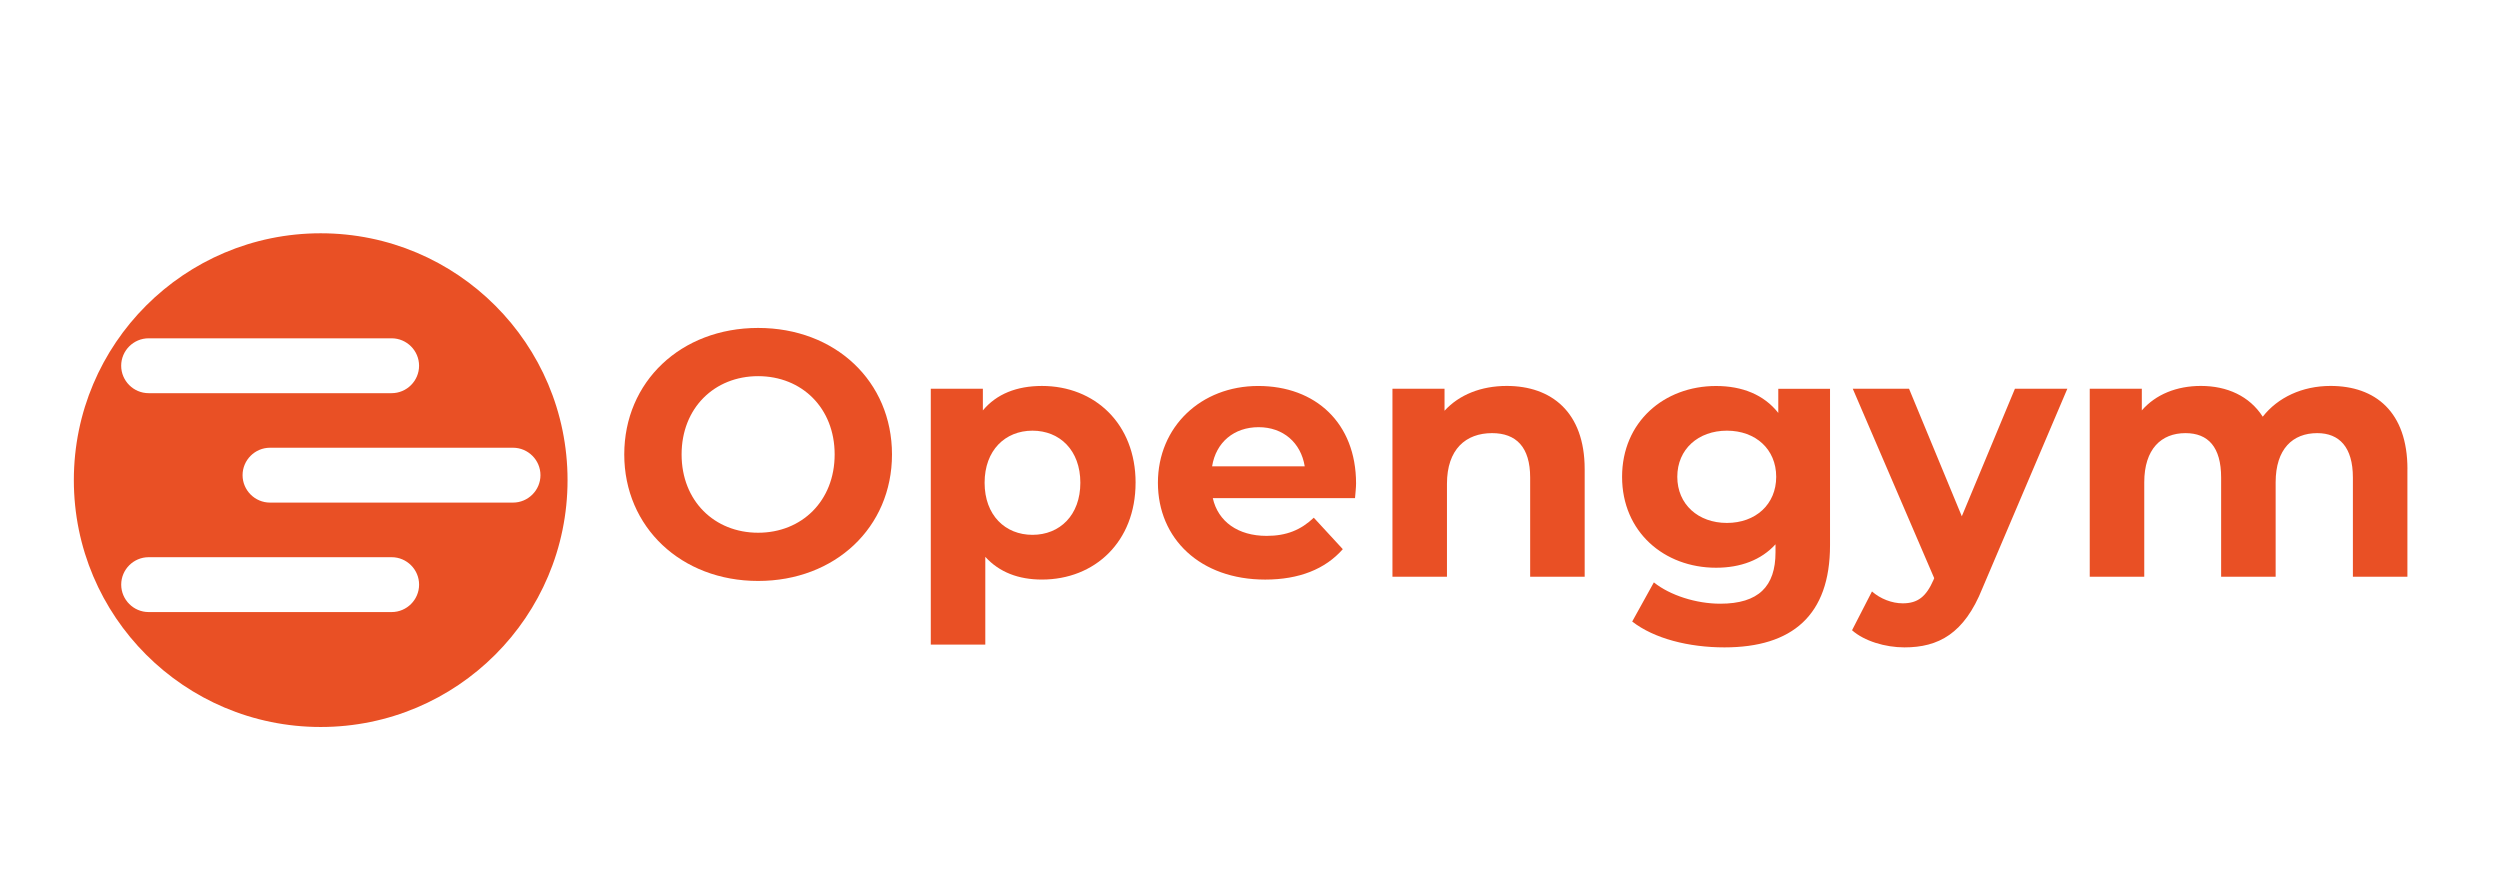 <?xml version="1.0" encoding="UTF-8"?>
<svg id="Camada_1" xmlns="http://www.w3.org/2000/svg" viewBox="0 0 1080 376">
  <defs>
    <style>
      .cls-1 {
        fill: #e95025;
      }
    </style>
  </defs>
  <path class="cls-1" d="M138.54,100.78c-58.9,0-106.64,47.75-106.64,106.64s47.75,106.64,106.64,106.64,106.64-47.75,106.64-106.64-47.75-106.64-106.64-106.64ZM64.2,146.15h104.99c6.51,0,11.85,5.33,11.85,11.85s-5.33,11.85-11.85,11.85h-104.99c-6.51,0-11.85-5.33-11.85-11.85s5.33-11.85,11.85-11.85ZM169.2,264.41h-104.99c-6.51,0-11.85-5.33-11.85-11.85s5.33-11.85,11.85-11.85h104.99c6.51,0,11.85,5.33,11.85,11.85s-5.33,11.85-11.85,11.85ZM221.63,217.12h-104.99c-6.51,0-11.85-5.33-11.85-11.85h0c0-6.51,5.33-11.85,11.85-11.85h104.99c6.51,0,11.85,5.33,11.85,11.85h0c0,6.51-5.33,11.85-11.85,11.85Z"/>
  <g>
    <path class="cls-1" d="M269.68,196.32c0-31.4,24.46-54.65,57.83-54.65s57.83,23.1,57.83,54.65-24.61,54.65-57.83,54.65-57.83-23.25-57.83-54.65ZM360.57,196.32c0-20.08-14.19-33.82-33.06-33.82s-33.06,13.74-33.06,33.82,14.19,33.82,33.06,33.82,33.06-13.74,33.06-33.82Z"/>
    <path class="cls-1" d="M490.57,208.55c0,25.52-17.66,41.82-40.46,41.82-10.12,0-18.42-3.17-24.46-9.81v37.9h-23.55v-110.52h22.5v9.36c5.89-7.1,14.65-10.57,25.52-10.57,22.8,0,40.46,16.31,40.46,41.82ZM466.71,208.55c0-14.04-8.91-22.5-20.68-22.5s-20.68,8.45-20.68,22.5,8.91,22.5,20.68,22.5,20.68-8.45,20.68-22.5Z"/>
    <path class="cls-1" d="M585.38,215.19h-61.45c2.26,10.12,10.87,16.31,23.25,16.31,8.61,0,14.8-2.57,20.38-7.85l12.53,13.59c-7.55,8.61-18.87,13.14-33.52,13.14-28.08,0-46.35-17.66-46.35-41.82s18.57-41.82,43.33-41.82,42.27,16,42.27,42.12c0,1.81-.3,4.38-.45,6.34ZM523.63,201.45h40.01c-1.66-10.27-9.36-16.91-19.93-16.91s-18.42,6.49-20.08,16.91Z"/>
    <path class="cls-1" d="M684.58,202.66v46.5h-23.55v-42.88c0-13.14-6.04-19.17-16.46-19.17-11.32,0-19.48,6.95-19.48,21.89v40.16h-23.55v-81.23h22.5v9.51c6.34-6.94,15.85-10.72,26.87-10.72,19.17,0,33.67,11.17,33.67,35.93Z"/>
    <path class="cls-1" d="M790.57,167.94v67.64c0,30.2-16.31,44.09-45.6,44.09-15.4,0-30.35-3.77-39.86-11.17l9.36-16.91c6.95,5.59,18.27,9.21,28.69,9.21,16.61,0,23.86-7.55,23.86-22.19v-3.47c-6.19,6.79-15.1,10.12-25.67,10.12-22.5,0-40.61-15.55-40.61-39.26s18.12-39.25,40.61-39.25c11.32,0,20.68,3.77,26.87,11.63v-10.42h22.34ZM767.32,205.98c0-11.93-8.91-19.93-21.29-19.93s-21.44,8-21.44,19.93,9.06,19.93,21.44,19.93,21.29-8,21.29-19.93Z"/>
    <path class="cls-1" d="M893.09,167.94l-36.69,86.21c-7.85,19.63-19.02,25.52-33.67,25.52-8.3,0-17.36-2.72-22.65-7.4l8.61-16.76c3.62,3.17,8.61,5.13,13.29,5.13,6.49,0,10.12-2.87,13.29-10.12l.3-.76-35.18-81.83h24.31l22.8,55.11,22.95-55.11h22.65Z"/>
    <path class="cls-1" d="M1040,202.66v46.5h-23.55v-42.88c0-13.14-5.89-19.17-15.4-19.17-10.57,0-17.97,6.79-17.97,21.29v40.76h-23.55v-42.88c0-13.14-5.59-19.17-15.4-19.17-10.42,0-17.81,6.79-17.81,21.29v40.76h-23.55v-81.23h22.5v9.36c6.04-6.94,15.1-10.57,25.52-10.57,11.32,0,20.99,4.38,26.72,13.29,6.49-8.3,17.06-13.29,29.29-13.29,19.33,0,33.22,11.17,33.22,35.93Z"/>
  </g>
</svg>